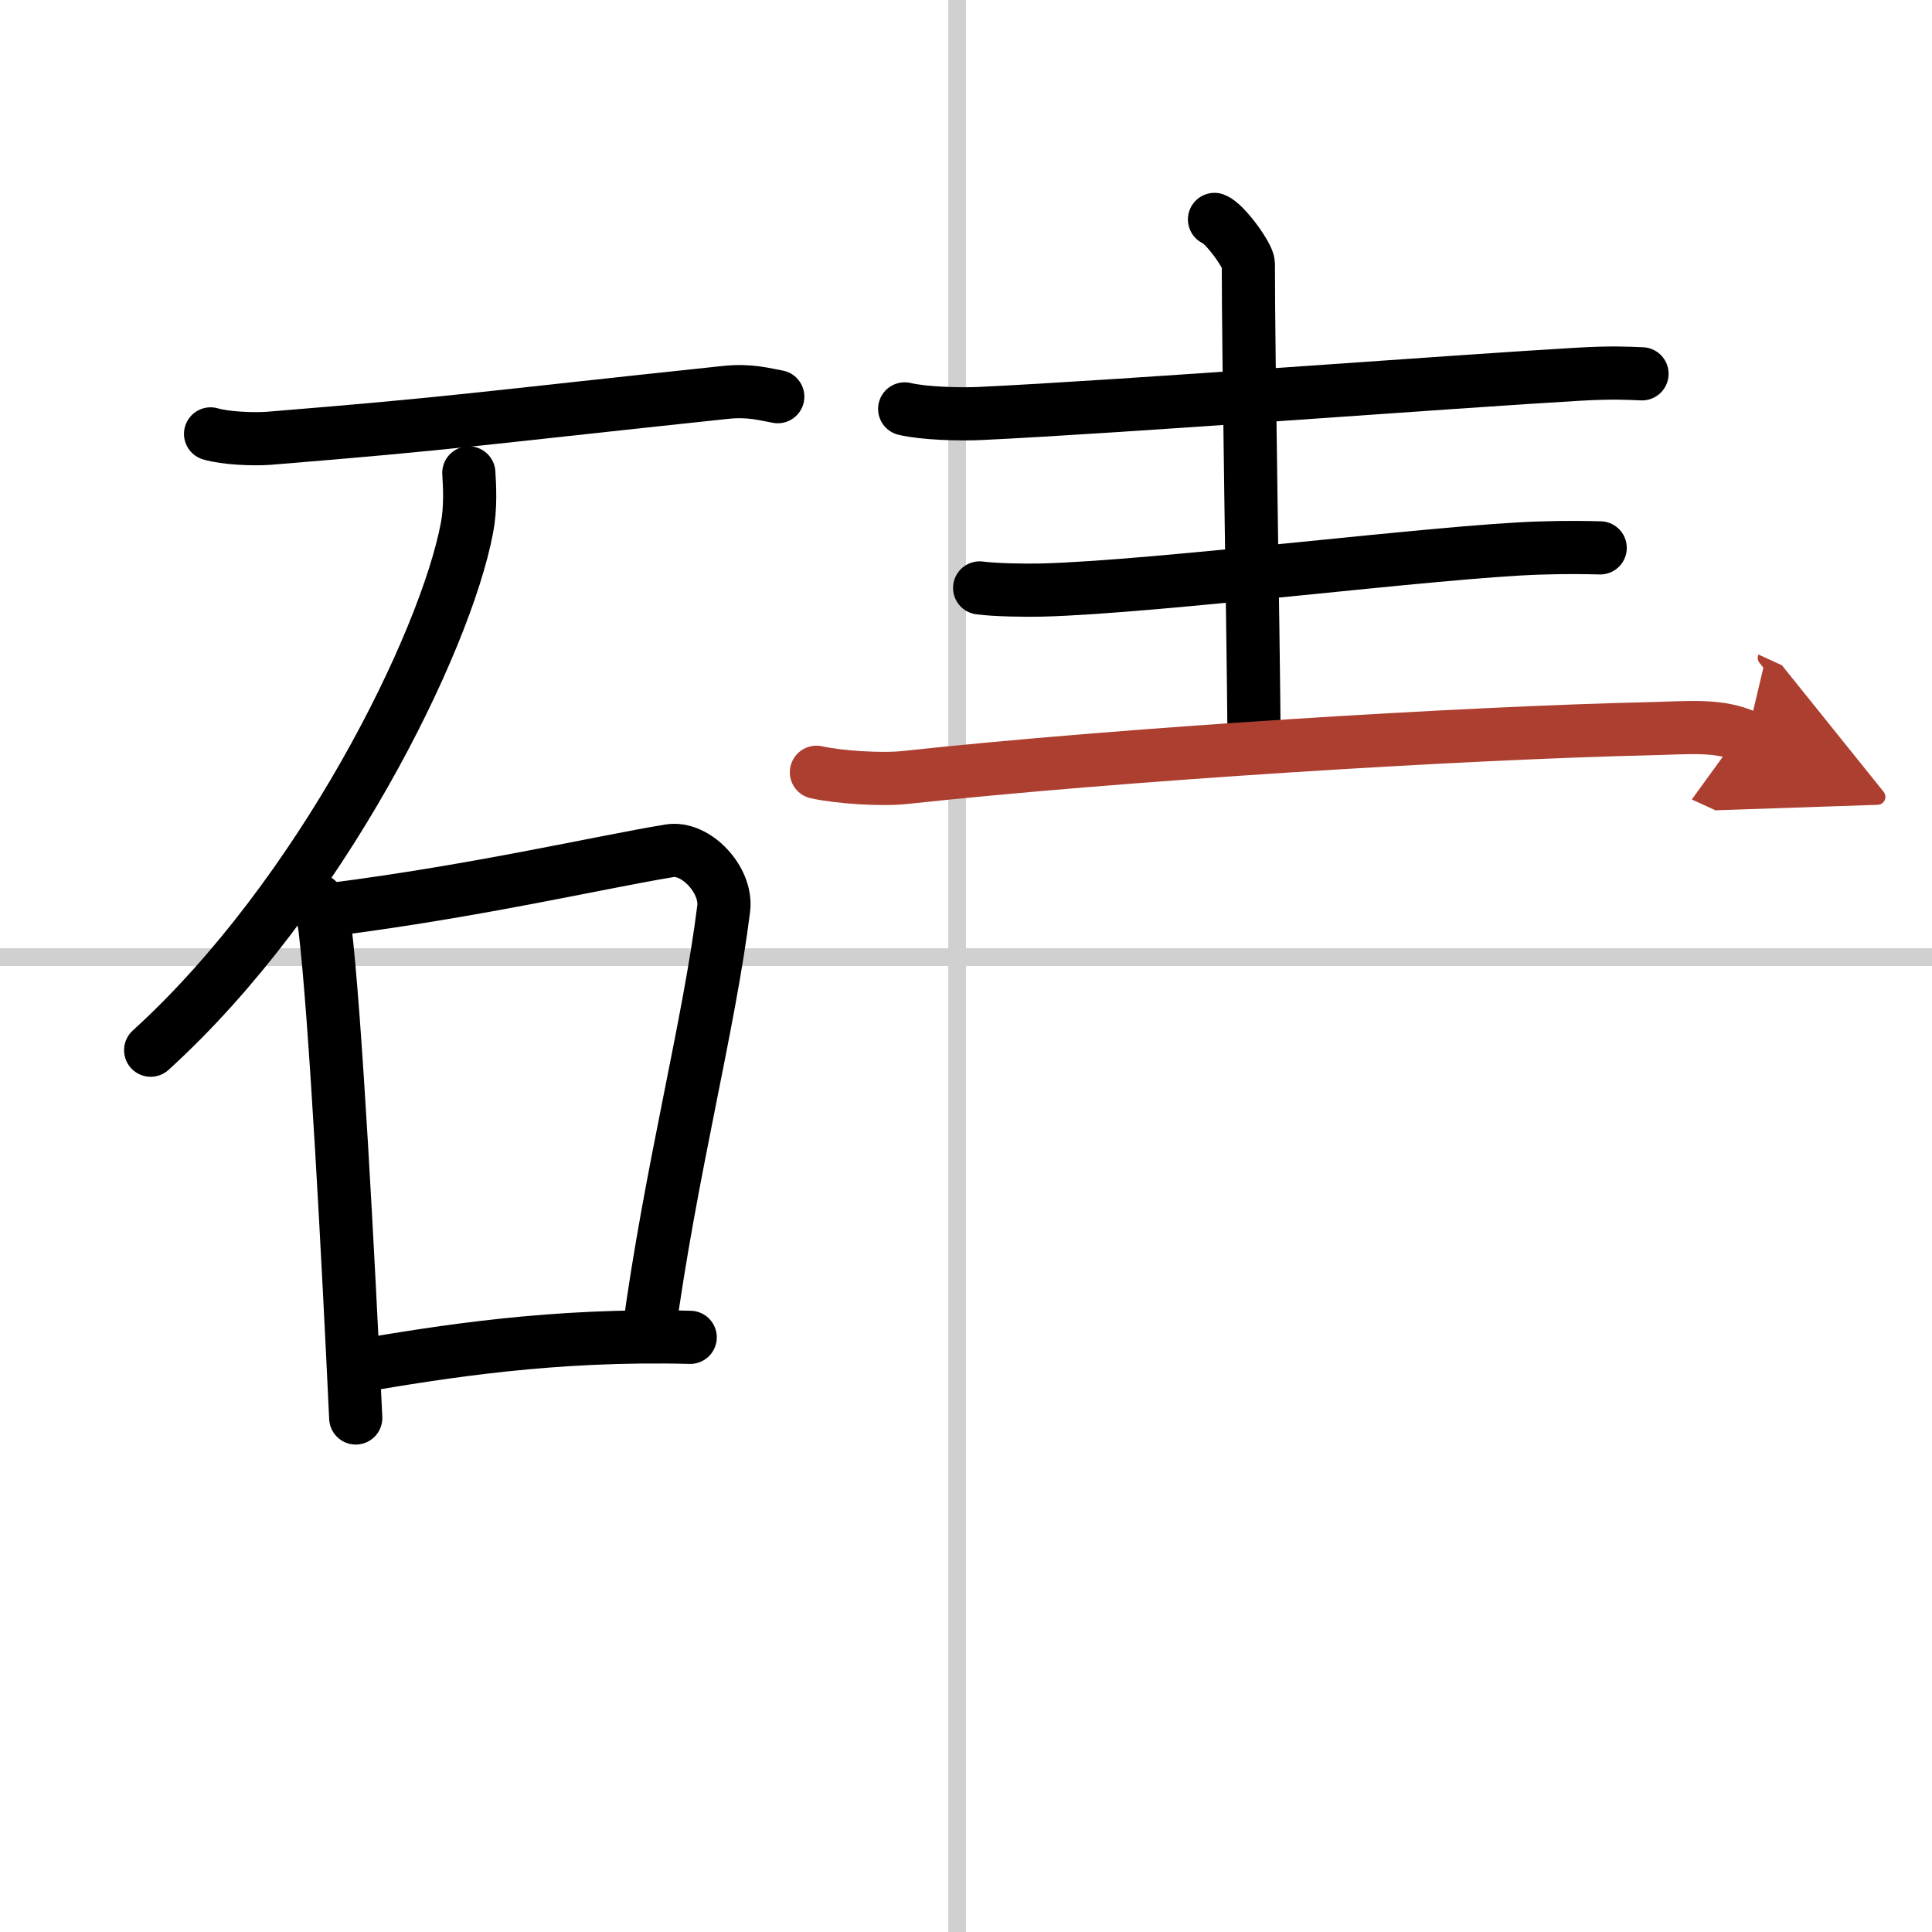 <svg width="400" height="400" viewBox="0 0 109 109" xmlns="http://www.w3.org/2000/svg"><defs><marker id="a" markerWidth="4" orient="auto" refX="1" refY="5" viewBox="0 0 10 10"><polyline points="0 0 10 5 0 10 1 5" fill="#ad3f31" stroke="#ad3f31"/></marker></defs><g fill="none" stroke="#000" stroke-linecap="round" stroke-linejoin="round" stroke-width="3"><rect width="100%" height="100%" fill="#fff" stroke="#fff"/><line x1="54" x2="54" y2="109" stroke="#d0d0d0" stroke-width="1"/><line x2="109" y1="54" y2="54" stroke="#d0d0d0" stroke-width="1"/><path d="m11.88 24.48c0.85 0.25 2.4 0.31 3.25 0.25 10.61-0.86 11.62-1.09 25.79-2.59 1.41-0.15 2.26 0.12 2.96 0.24"/><path d="m26.45 26.68c0.05 0.77 0.11 1.98-0.1 3.08-1.22 6.5-8.24 20.76-17.85 29.49"/><path d="m17.9 50.79c0.17 0.5 0.35 0.92 0.43 1.55 0.6 4.98 1.32 18.71 1.74 27.66"/><path d="M18.73,51.31C27,50.25,33.88,48.64,37.77,48c1.48-0.25,3.26,1.64,3.06,3.26c-0.84,6.71-3,14.81-4.25,24.09"/><path d="m20.09 77.09c4.91-0.84 11.16-1.84 18.85-1.64"/><path d="m51.04 23.07c1.1 0.26 3.11 0.31 4.21 0.26 7.92-0.37 27.02-1.83 33.85-2.22 1.82-0.1 2.58-0.06 3.54-0.02"/><path d="m68.52 12.38c0.58 0.21 1.91 2.06 1.91 2.5 0 5.5 0.28 20.82 0.32 26.56"/><path d="m55.27 33.17c0.92 0.12 2.59 0.14 3.5 0.12 6.59-0.17 22.38-2.19 28.07-2.37 1.52-0.05 2.63-0.03 3.44-0.01"/><path d="m46.06 43.57c1.32 0.29 3.73 0.44 5.04 0.29 12.22-1.32 31.47-2.51 42.05-2.75 2.18-0.05 3.84-0.25 5.41 0.47" marker-end="url(#a)" stroke="#ad3f31"/></g></svg>
